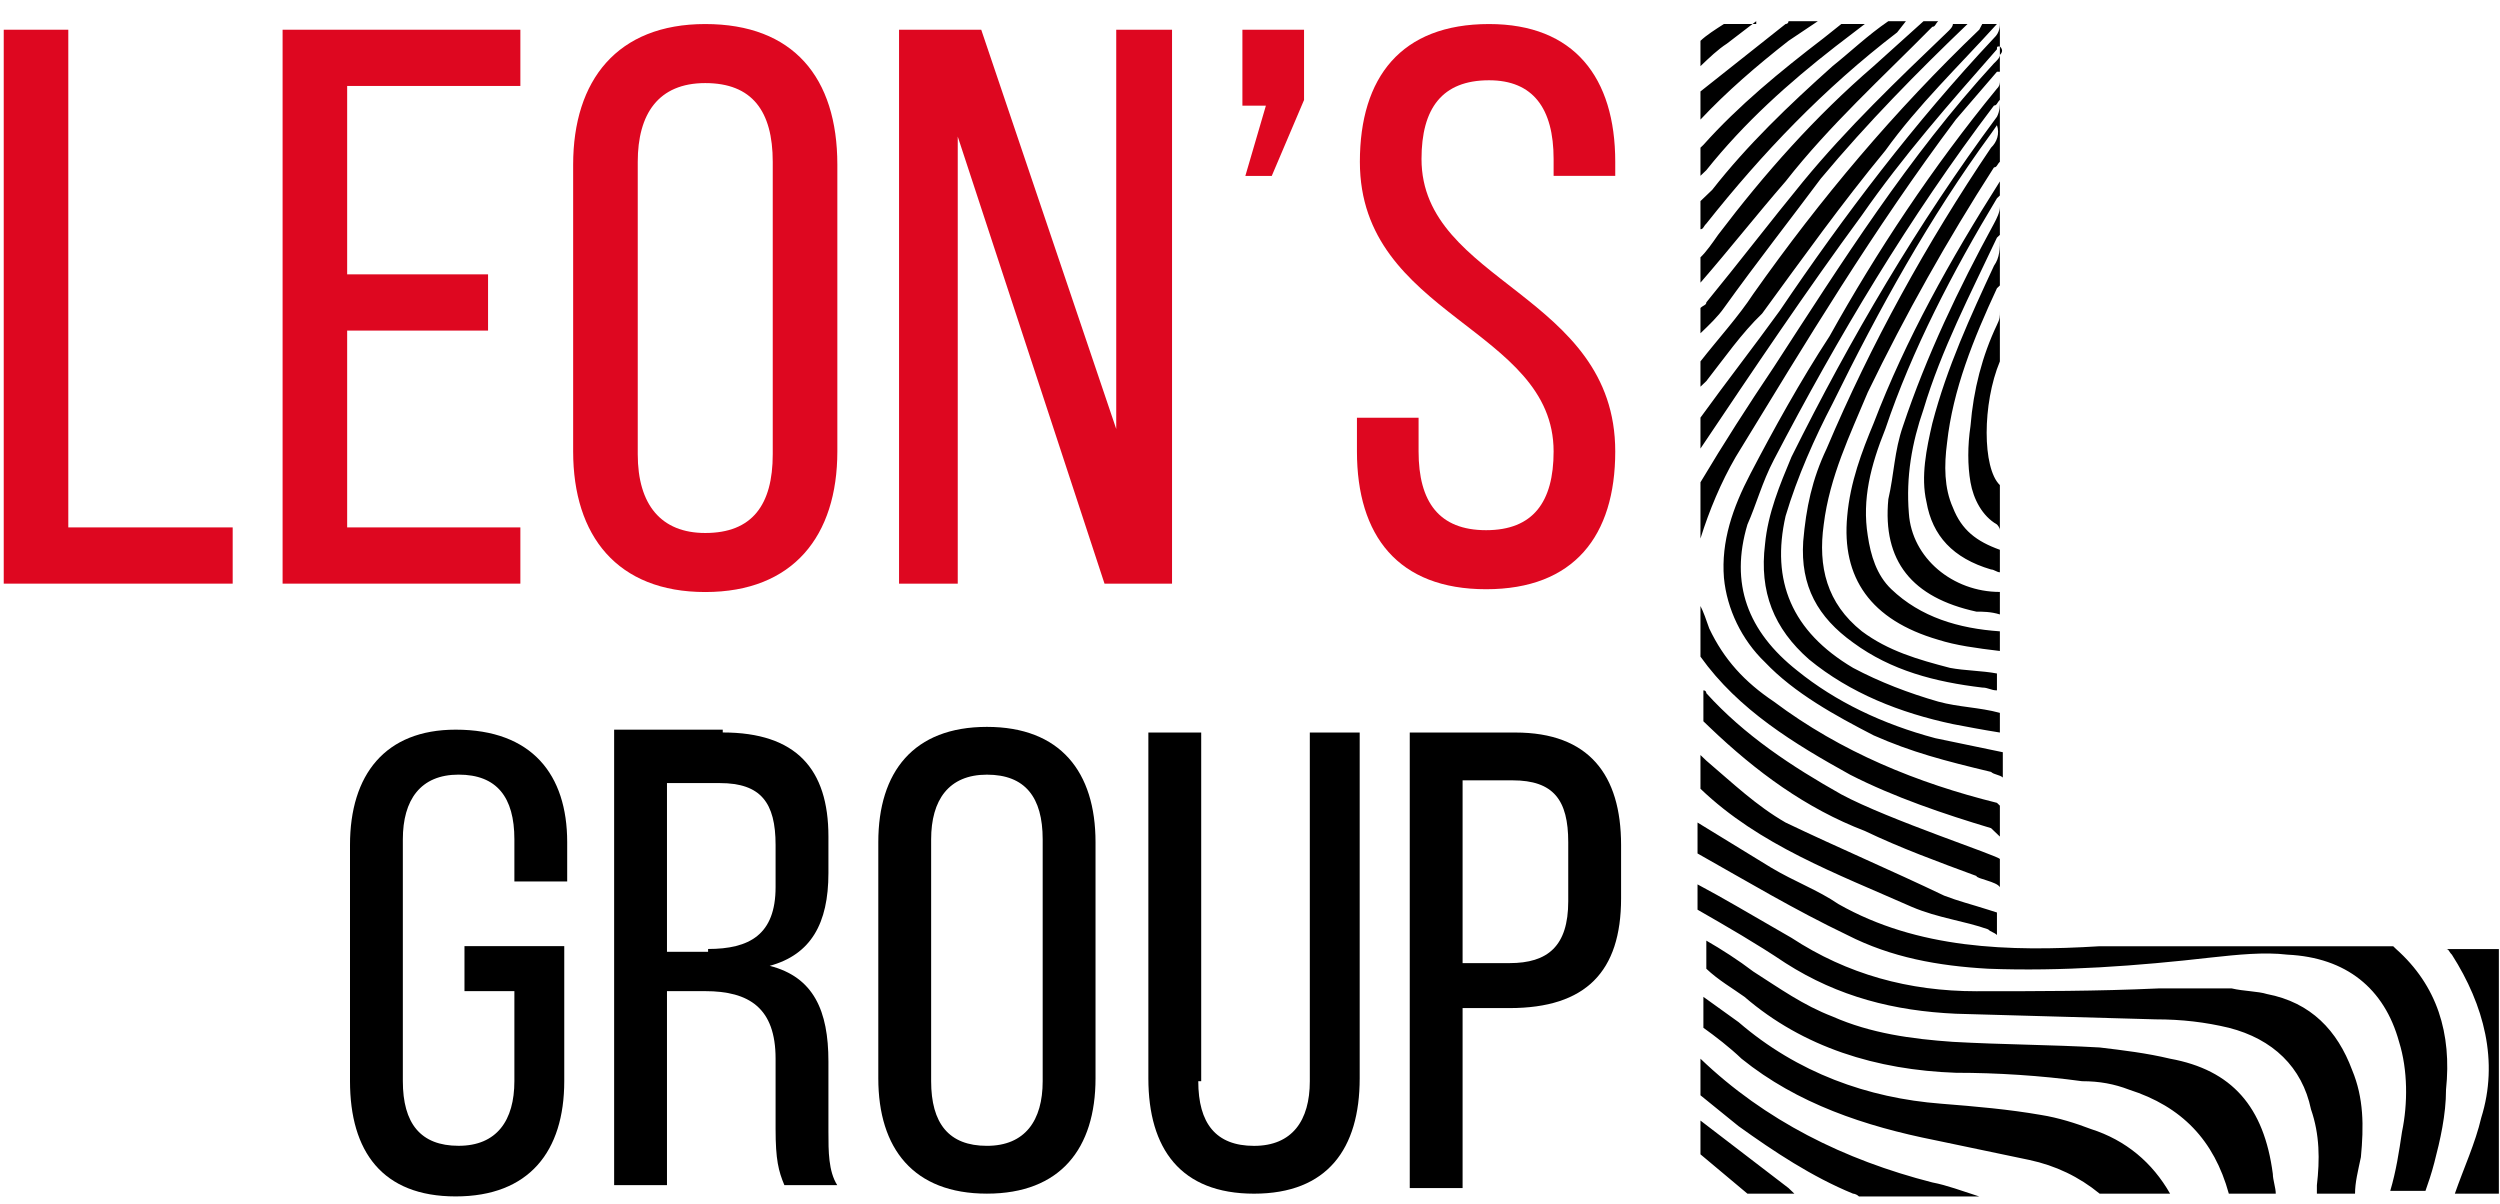 <?xml version="1.0" encoding="UTF-8"?> <svg xmlns="http://www.w3.org/2000/svg" width="81" height="39" viewBox="0 0 81 39" fill="none"><path d="M0.121 18.91V0.963H2.213V17.088H7.539V18.91H0.121Z" fill="#DE0720"></path><path d="M15.813 8.889V10.711H11.248V17.088H16.86V18.91H9.156V0.963H16.86V2.785H11.248V8.889H15.813Z" fill="#DE0720"></path><path d="M18.57 5.334C18.57 2.601 19.997 0.779 22.85 0.779C25.703 0.779 27.13 2.51 27.13 5.334V14.627C27.13 17.36 25.703 19.182 22.85 19.182C19.997 19.182 18.57 17.36 18.57 14.627V5.334ZM20.663 14.718C20.663 16.358 21.423 17.269 22.85 17.269C24.372 17.269 25.037 16.358 25.037 14.718V5.243C25.037 3.603 24.372 2.692 22.85 2.692C21.328 2.692 20.663 3.695 20.663 5.243V14.718Z" fill="#DE0720"></path><path d="M31.031 18.91H29.129V0.963H31.792L36.166 13.899V0.963H37.974V18.91H35.786L31.031 4.425V18.91Z" fill="#DE0720"></path><path d="M41.205 5.7H40.349L41.015 3.423H40.254V0.963H42.251V3.24L41.205 5.7Z" fill="#DE0720"></path><path d="M52.334 5.243V5.699H50.337V5.152C50.337 3.512 49.671 2.601 48.245 2.601C46.723 2.601 46.057 3.512 46.057 5.152C46.057 9.161 52.334 9.525 52.334 14.627C52.334 17.36 51.002 19.091 48.149 19.091C45.296 19.091 43.965 17.36 43.965 14.627V13.534H45.962V14.627C45.962 16.267 46.628 17.178 48.149 17.178C49.671 17.178 50.337 16.267 50.337 14.627C50.337 10.618 44.06 10.254 44.06 5.243C44.06 2.51 45.391 0.779 48.245 0.779C51.002 0.779 52.334 2.51 52.334 5.243Z" fill="#DE0720"></path><path d="M18.377 27.285V28.56H16.666V27.194C16.666 25.827 16.095 25.098 14.859 25.098C13.622 25.098 13.052 25.918 13.052 27.194V35.028C13.052 36.395 13.622 37.124 14.859 37.124C16.095 37.124 16.666 36.304 16.666 35.028V32.113H15.049V30.655H18.282V35.028C18.282 37.306 17.141 38.764 14.764 38.764C12.386 38.764 11.34 37.306 11.34 35.028V27.376C11.34 25.098 12.481 23.641 14.764 23.641C17.236 23.641 18.377 25.098 18.377 27.285Z" fill="black"></path><path d="M23.417 23.732C25.795 23.732 26.841 24.916 26.841 27.102V28.287C26.841 29.927 26.27 30.929 24.939 31.293C26.365 31.658 26.841 32.751 26.841 34.391V36.668C26.841 37.306 26.841 37.944 27.126 38.399H25.414C25.224 37.944 25.129 37.579 25.129 36.577V34.3C25.129 32.66 24.273 32.113 22.847 32.113H21.61V38.399H19.898V23.641H23.417V23.732ZM22.942 30.747C24.273 30.747 25.129 30.291 25.129 28.742V27.376C25.129 26.009 24.654 25.372 23.322 25.372H21.61V30.838H22.942V30.747Z" fill="black"></path><path d="M28.457 27.286C28.457 25.008 29.598 23.551 31.976 23.551C34.353 23.551 35.495 25.008 35.495 27.286V34.938C35.495 37.216 34.353 38.674 31.976 38.674C29.598 38.674 28.457 37.216 28.457 34.938V27.286ZM30.169 35.03C30.169 36.396 30.739 37.125 31.976 37.125C33.212 37.125 33.783 36.305 33.783 35.03V27.195C33.783 25.828 33.212 25.099 31.976 25.099C30.739 25.099 30.169 25.919 30.169 27.195V35.03Z" fill="black"></path><path d="M38.824 35.031C38.824 36.398 39.394 37.126 40.631 37.126C41.867 37.126 42.438 36.306 42.438 35.031V23.734H44.054V34.94C44.054 37.218 43.008 38.675 40.631 38.675C38.253 38.675 37.207 37.218 37.207 34.94V23.734H38.919V35.031H38.824Z" fill="black"></path><path d="M49.099 23.734C51.477 23.734 52.523 25.101 52.523 27.378V29.109C52.523 31.478 51.382 32.662 48.909 32.662H47.388V38.493H45.676V23.734H49.099ZM48.909 31.205C50.146 31.205 50.811 30.658 50.811 29.201V27.287C50.811 25.921 50.336 25.283 49.004 25.283H47.388V31.205H48.909Z" fill="black"></path><path d="M64.796 0.686V1.505C64.701 1.505 64.701 1.505 64.701 1.597C63.179 3.328 61.657 5.058 60.326 6.972C58.519 9.431 56.807 11.982 55.095 14.533V13.531C55.951 12.347 56.807 11.253 57.663 10.069C59.755 6.972 62.038 3.965 64.605 1.232C64.796 1.05 64.796 0.868 64.796 0.686ZM55.285 12.347L55.095 12.529V11.709C55.666 10.98 56.331 10.251 56.807 9.522C58.994 6.425 61.372 3.601 64.13 0.959L64.225 0.777H64.701C63.464 2.143 62.133 3.419 61.087 4.876C59.66 6.607 58.424 8.338 57.092 10.16C56.426 10.798 55.856 11.618 55.285 12.347ZM55.856 9.978C55.666 10.251 55.38 10.525 55.095 10.798V9.978C55.19 9.887 55.285 9.887 55.285 9.796C56.331 8.52 57.378 7.154 58.424 5.878C59.85 4.147 61.467 2.599 63.084 1.05C63.179 0.959 63.274 0.868 63.274 0.777H63.749C62.133 2.325 60.516 3.965 58.994 5.787C58.043 7.063 56.902 8.52 55.856 9.978ZM57.853 5.878C56.902 6.972 56.046 8.065 55.095 9.158V8.338C55.285 8.156 55.475 7.883 55.666 7.609C57.187 5.605 58.804 3.783 60.706 2.143L62.323 0.686H62.798C62.703 0.777 62.703 0.868 62.608 0.868C60.992 2.508 59.28 4.056 57.853 5.878ZM61.467 1.05C59.089 2.872 57.092 4.967 55.285 7.245C55.19 7.336 55.19 7.427 55.095 7.427V6.516L55.475 6.152C56.617 4.694 57.948 3.419 59.375 2.143C59.945 1.688 60.516 1.141 61.182 0.686H61.752L61.467 1.05ZM59.47 1.505C57.948 2.69 56.522 3.965 55.285 5.514L55.095 5.696V4.785C55.19 4.694 55.19 4.694 55.19 4.694C56.331 3.419 57.663 2.325 59.089 1.232L59.66 0.777H60.421L59.47 1.505ZM57.948 1.323C56.902 2.143 55.951 2.963 55.095 3.874V2.963L57.853 0.777C57.948 0.777 57.948 0.686 57.948 0.686H58.899L57.948 1.323ZM56.902 0.686L55.951 1.414C55.666 1.597 55.38 1.87 55.095 2.143V1.323C55.285 1.141 55.571 0.959 55.856 0.777H56.902V0.686ZM56.236 14.806C55.761 15.626 55.38 16.537 55.095 17.448V15.626C55.856 14.351 56.617 13.167 57.473 11.891C59.66 8.52 61.847 5.058 64.605 2.052C64.701 1.961 64.796 1.87 64.796 1.779V2.325H64.701C64.225 2.872 63.844 3.328 63.369 3.874C60.706 7.427 58.519 11.071 56.236 14.806ZM55.095 21.275V19.635C55.19 19.817 55.285 20.09 55.38 20.364C55.856 21.366 56.522 22.095 57.473 22.732C59.66 24.372 62.133 25.374 64.701 26.012L64.796 26.103V27.105C64.701 27.014 64.605 26.923 64.51 26.832C62.989 26.376 61.372 25.83 59.945 25.101C58.138 24.099 56.331 23.006 55.095 21.275ZM64.796 27.834V28.745C64.701 28.563 64.035 28.472 64.035 28.381C62.798 27.925 61.562 27.47 60.421 26.923C58.519 26.194 56.902 25.01 55.38 23.552L55.19 23.37V22.368C55.285 22.368 55.285 22.459 55.285 22.459C56.522 23.826 58.043 24.828 59.66 25.739C61.182 26.558 64.796 27.743 64.796 27.834ZM61.943 29.383C59.47 28.29 56.997 27.378 55.095 25.556V24.463L55.285 24.645C56.141 25.374 56.902 26.103 57.853 26.65C59.565 27.47 61.277 28.198 62.989 29.018C63.464 29.201 63.844 29.292 64.415 29.474L64.701 29.565V30.294C64.605 30.203 64.51 30.203 64.415 30.111C63.654 29.838 62.798 29.747 61.943 29.383ZM78.871 37.673C78.776 38.037 78.681 38.311 78.585 38.584H77.444C77.634 37.946 77.73 37.309 77.825 36.671C78.015 35.76 78.015 34.667 77.73 33.756C77.254 32.025 76.018 31.023 74.116 30.931C73.355 30.84 72.499 30.931 71.643 31.023C69.265 31.296 66.793 31.478 64.415 31.387C62.798 31.296 61.277 31.023 59.85 30.294C58.138 29.474 56.617 28.563 55 27.652V26.65L57.378 28.107C58.138 28.563 58.899 28.836 59.565 29.292C62.133 30.749 65.081 30.84 68.029 30.658H77.539C77.634 30.749 77.634 30.749 77.634 30.749C78.966 31.934 79.441 33.482 79.251 35.304C79.251 36.124 79.061 36.944 78.871 37.673ZM76.493 37.491C76.398 37.946 76.303 38.311 76.303 38.675H75.067V38.402C75.162 37.582 75.162 36.762 74.876 35.942C74.591 34.575 73.64 33.664 72.214 33.3C71.453 33.118 70.692 33.027 69.836 33.027L63.369 32.845C61.372 32.754 59.565 32.298 57.853 31.205C56.902 30.567 55.951 30.02 55 29.474V28.654C55.856 29.109 56.617 29.565 57.568 30.111L58.043 30.385C59.85 31.569 61.847 32.116 64.035 32.116C66.032 32.116 67.934 32.116 69.931 32.025H72.309C72.689 32.116 73.165 32.116 73.45 32.207C74.876 32.48 75.732 33.391 76.208 34.667C76.588 35.578 76.588 36.489 76.493 37.491ZM73.64 38.037C73.64 38.22 73.735 38.493 73.735 38.675H72.214C71.738 36.944 70.692 35.851 68.98 35.304C68.505 35.122 68.029 35.031 67.458 35.031C66.127 34.849 64.701 34.758 63.369 34.758C60.801 34.667 58.424 33.938 56.522 32.298C56.141 32.025 55.666 31.751 55.285 31.387V30.476C55.761 30.749 56.331 31.114 56.807 31.478C57.663 32.025 58.424 32.571 59.375 32.936C60.611 33.482 61.943 33.664 63.274 33.756C64.891 33.847 66.412 33.847 68.029 33.938C68.79 34.029 69.551 34.12 70.311 34.302C72.309 34.667 73.355 35.851 73.64 38.037ZM70.311 38.675H68.029C67.363 38.129 66.603 37.764 65.747 37.582L62.703 36.944C60.421 36.489 58.233 35.76 56.426 34.302C56.046 33.938 55.571 33.573 55.19 33.3V32.298C55.571 32.571 55.951 32.845 56.331 33.118C58.233 34.758 60.516 35.578 62.894 35.76C64.035 35.851 65.081 35.942 66.127 36.124C66.698 36.215 67.268 36.398 67.744 36.58C68.885 36.944 69.741 37.673 70.311 38.675ZM55.095 34.302C57.187 36.306 59.755 37.582 62.608 38.311C63.084 38.402 63.559 38.584 64.13 38.766H60.231C60.136 38.675 60.04 38.675 60.04 38.675C58.709 38.129 57.473 37.309 56.331 36.489L55.095 35.487V34.302ZM55.095 36.306C56.046 37.035 56.997 37.764 57.948 38.493L58.138 38.675H56.617L55.095 37.4V36.306ZM64.701 2.872C64.796 2.781 64.796 2.69 64.796 2.599V5.241C64.701 5.332 64.701 5.423 64.605 5.423C63.084 7.792 61.752 10.16 60.516 12.711C59.945 14.078 59.28 15.444 59.089 16.993C58.899 18.359 59.184 19.544 60.326 20.455C61.182 21.092 62.133 21.366 63.179 21.639C63.654 21.73 64.225 21.73 64.701 21.821V22.368C64.51 22.368 64.415 22.277 64.225 22.277C62.703 22.095 61.277 21.73 60.04 20.819C58.899 19.999 58.329 18.997 58.424 17.539C58.519 16.446 58.709 15.535 59.184 14.533C60.611 11.162 62.418 7.883 64.51 4.785C64.701 4.603 64.796 4.33 64.701 4.056L64.51 4.33C62.513 7.063 60.896 9.978 59.375 13.075C58.804 14.169 58.233 15.444 57.853 16.72C57.378 18.815 58.043 20.455 60.04 21.639C60.896 22.095 61.847 22.459 62.798 22.732C63.464 22.915 64.13 22.915 64.796 23.097V23.734C64.225 23.643 63.749 23.552 63.274 23.461C61.562 23.097 59.945 22.459 58.614 21.366C57.473 20.364 56.997 19.179 57.187 17.631C57.282 16.628 57.663 15.717 58.043 14.806C59.945 10.98 62.133 7.245 64.701 3.783C64.796 3.601 64.796 3.419 64.796 3.236C64.701 3.328 64.701 3.419 64.605 3.419C61.847 7.063 59.565 10.889 57.473 14.898C57.092 15.626 56.902 16.355 56.617 16.993C56.046 18.906 56.617 20.455 58.233 21.73C59.47 22.732 60.992 23.461 62.703 23.917L64.891 24.372V25.192C64.796 25.101 64.605 25.101 64.51 25.01C62.989 24.645 61.943 24.372 60.706 23.826C59.47 23.188 58.138 22.459 57.187 21.457C56.426 20.728 55.951 19.726 55.856 18.724C55.761 17.54 56.141 16.446 56.712 15.353C57.473 13.895 58.329 12.347 59.28 10.889C60.801 8.156 62.608 5.423 64.701 2.872ZM64.796 5.15V6.334C64.701 6.425 64.701 6.425 64.701 6.425C63.274 8.794 61.943 11.345 61.087 13.895C60.611 15.08 60.326 16.173 60.516 17.357C60.611 17.995 60.801 18.633 61.277 19.088C62.228 19.999 63.464 20.364 64.796 20.455V21.092C64.035 21.001 63.369 20.91 62.798 20.728C60.611 20.09 59.66 18.724 59.85 16.72C59.945 15.626 60.326 14.624 60.706 13.713C61.752 10.98 63.179 8.429 64.796 5.878C64.796 5.696 64.796 5.423 64.796 5.15ZM64.796 6.698V7.609L64.701 7.7C63.844 9.522 62.894 11.345 62.323 13.258C61.943 14.351 61.752 15.444 61.847 16.628C61.943 18.086 63.274 19.179 64.796 19.179V19.908C64.51 19.817 64.225 19.817 64.035 19.817C61.943 19.361 60.992 18.177 61.182 16.173C61.372 15.353 61.372 14.624 61.657 13.804C62.418 11.527 63.464 9.34 64.605 7.245C64.701 7.063 64.796 6.88 64.796 6.698ZM64.796 7.7V9.249C64.701 9.34 64.701 9.34 64.701 9.34C63.94 10.98 63.274 12.62 63.084 14.351C62.989 15.08 62.989 15.809 63.274 16.446C63.559 17.175 64.035 17.54 64.796 17.813V18.542C64.701 18.542 64.605 18.451 64.51 18.451C63.274 18.086 62.608 17.357 62.418 16.264C62.228 15.444 62.418 14.533 62.608 13.713C63.084 11.891 63.844 10.251 64.605 8.611C64.796 8.338 64.796 8.065 64.796 7.7ZM64.701 10.525C64.796 10.342 64.796 10.251 64.796 10.069V11.709C64.225 13.075 64.225 15.171 64.796 15.717V17.175C64.796 17.084 64.701 16.993 64.701 16.993C64.225 16.72 63.94 16.173 63.844 15.626C63.749 15.08 63.749 14.442 63.844 13.804C63.94 12.62 64.225 11.527 64.701 10.525ZM64.796 1.505C64.891 1.597 64.891 1.688 64.796 1.779V1.505ZM64.796 6.334C64.796 6.516 64.796 6.607 64.796 6.698V6.334ZM64.796 9.249C64.796 9.522 64.796 9.796 64.796 10.069V9.249ZM80.963 30.749V38.675H79.537C79.822 37.855 80.202 37.035 80.392 36.215C80.963 34.393 80.487 32.571 79.441 30.931C79.346 30.84 79.346 30.749 79.251 30.749H80.963Z" fill="black"></path></svg> 